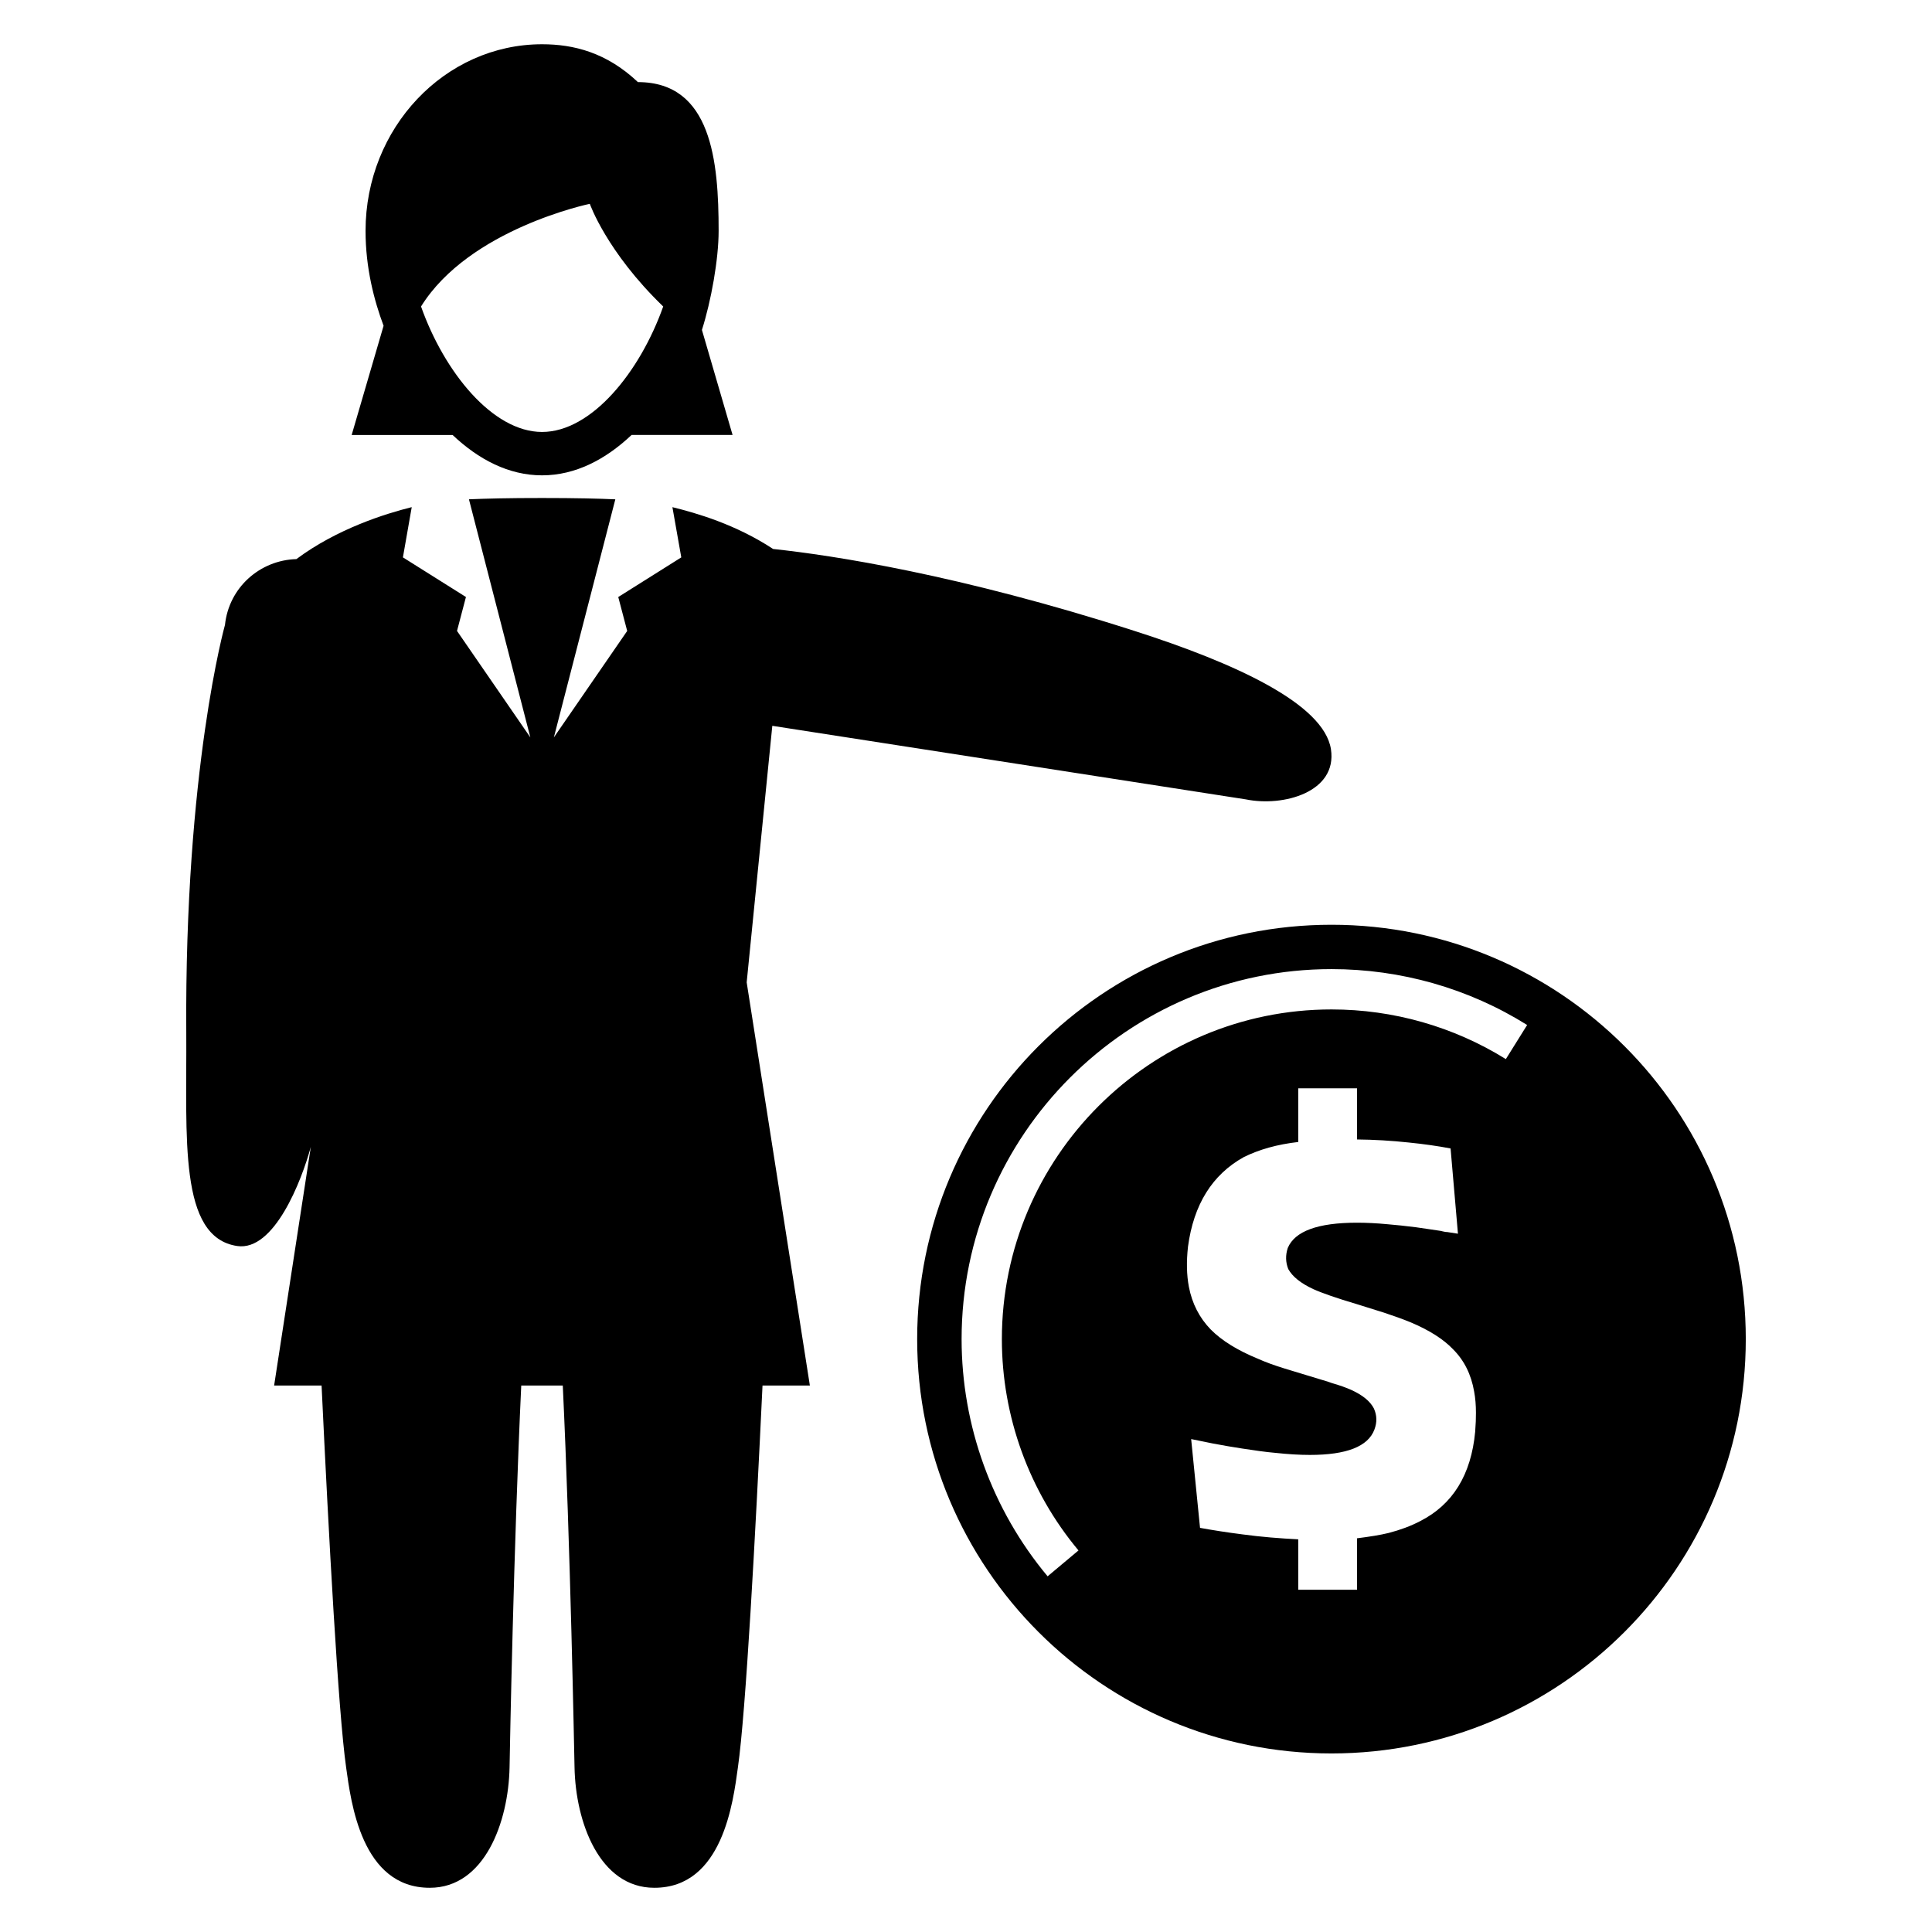 <?xml version="1.0" encoding="UTF-8"?>
<!-- Uploaded to: SVG Repo, www.svgrepo.com, Generator: SVG Repo Mixer Tools -->
<svg fill="#000000" width="800px" height="800px" version="1.1" viewBox="144 144 512 512" xmlns="http://www.w3.org/2000/svg">
 <g>
  <path d="m496.85 389.07c-60.641 0-109.79 49.16-109.79 109.82 0 60.609 49.16 109.79 109.79 109.79s109.8-49.176 109.8-109.79c0.016-60.672-49.16-109.82-109.8-109.82zm38.09 134.32c-1.07 11.48-5.969 19.359-14.609 23.738-2.441 1.281-5.238 2.32-8.352 3.129-2.184 0.535-4.945 0.977-8.352 1.406v13.633h-15.574v-13.359c-4.824-0.246-9.785-0.625-14.809-1.312-4.215-0.535-7.953-1.129-11.223-1.727l-2.352-23.527 5.695 1.16c2.809 0.535 5.418 0.977 7.816 1.344 3.176 0.473 6.137 0.93 8.902 1.16 3.312 0.352 6.305 0.535 9.039 0.535 9.742 0 15.434-2.231 17.113-6.719 0.734-1.953 0.672-3.785-0.137-5.586-0.961-1.879-2.945-3.543-6.047-4.945-1.312-0.582-2.945-1.176-4.945-1.742-0.777-0.305-1.695-0.594-2.793-0.902l-9.848-2.992c-2.734-0.84-5.07-1.695-7.082-2.594-5.391-2.215-9.574-4.777-12.551-7.785-2.977-3.082-4.914-6.84-5.769-11.297-0.594-3.129-0.672-6.672-0.23-10.641 1.496-11.16 6.414-19.055 14.762-23.711 4.121-2.047 8.945-3.391 14.457-4.016v-14.23h15.574v13.559c4.473 0.047 9.055 0.305 13.711 0.809 3.953 0.398 7.633 0.918 11.082 1.574l1.953 22.594-2.566-0.398c-0.273-0.062-0.504-0.062-0.688-0.062-0.504-0.078-0.961-0.199-1.344-0.289-2.352-0.367-4.551-0.656-6.535-0.961-2.734-0.336-5.266-0.625-7.617-0.809-2.887-0.273-5.559-0.398-8-0.398-10.383 0-16.488 2.246-18.352 6.703-0.625 1.922-0.582 3.785 0.137 5.586 1.098 1.984 3.281 3.754 6.594 5.297 2.367 1.07 6.231 2.414 11.633 4.016l7.129 2.231c2.688 0.887 4.977 1.711 6.914 2.504 5.082 2.121 8.887 4.551 11.418 7.223 2.945 2.945 4.793 6.672 5.574 11.207 0.32 1.711 0.473 3.586 0.473 5.617 0.012 1.348-0.047 2.996-0.203 4.981zm8.125-98.719c-13.832-8.594-29.816-13.16-46.199-13.16-48.168 0-87.359 39.176-87.359 87.387 0 20.441 7.223 40.336 20.305 55.984l-8.184 6.856c-14.703-17.617-22.793-39.938-22.793-62.855 0-54.074 43.984-98.059 98.027-98.059 18.383 0 36.32 5.098 51.848 14.809z"/>
  <path d="m263.94 259.27c6.84 6.473 14.84 10.699 23.711 10.699 8.871 0 16.871-4.231 23.727-10.703h26.762l-8.121-27.832c2.441-7.664 4.426-18.703 4.426-26.258 0-18.426-1.863-39.418-21.391-39.418-8.305-7.863-17.051-10.031-25.402-10.031-25.785 0-46.777 22.184-46.777 49.449 0 9.863 2.273 18.457 4.777 25.16l-8.457 28.934zm36.367-61.254s4.441 12.719 19.449 27.207c-6.168 17.391-19.008 33.25-32.105 33.25-13.098 0-25.922-15.875-32.074-33.25 12.809-20.609 44.73-27.207 44.73-27.207z"/>
  <path d="m348.67 336.35 125.51 19.496c9.895 2.031 24.258-1.922 22.535-13.281-1.863-12.074-25.48-22.84-52-31.344-46.641-14.977-80-20.047-95.832-21.738-9.969-6.551-20.336-9.512-26.688-11.082l2.352 13.312-16.703 10.504 2.367 8.992-19.434 28.215 16.289-63.098c-4.367-0.199-10.488-0.352-19.406-0.352-8.91-0.008-15.02 0.16-19.387 0.344l16.273 63.098-19.434-28.215 2.367-8.992-16.703-10.5 2.336-13.312c-7.004 1.738-19.828 5.754-30.562 13.77-9.68 0.273-17.895 7.543-18.93 17.434 0 0-10.734 38.184-10.258 108.12 0.168 27.848-2.106 54.199 13.512 56.488 9.785 1.434 17.039-17.25 19.496-26.289l-9.727 63.266h12.578c1.895 39.879 4.414 86.488 6.504 101.19 1.281 9.191 4.062 31.938 22.184 31.906 14.52 0 20.84-17.418 21.129-31.906 0.078-4.719 1.082-58.535 3.098-101.19h11.008c2.016 42.656 3.008 96.473 3.113 101.19 0.273 14.488 6.609 31.906 21.129 31.906 18.121 0.031 20.902-22.719 22.168-31.906 2.106-14.703 4.625-61.312 6.519-101.19h12.551l-16.746-106.85z"/>
 </g>
</svg>